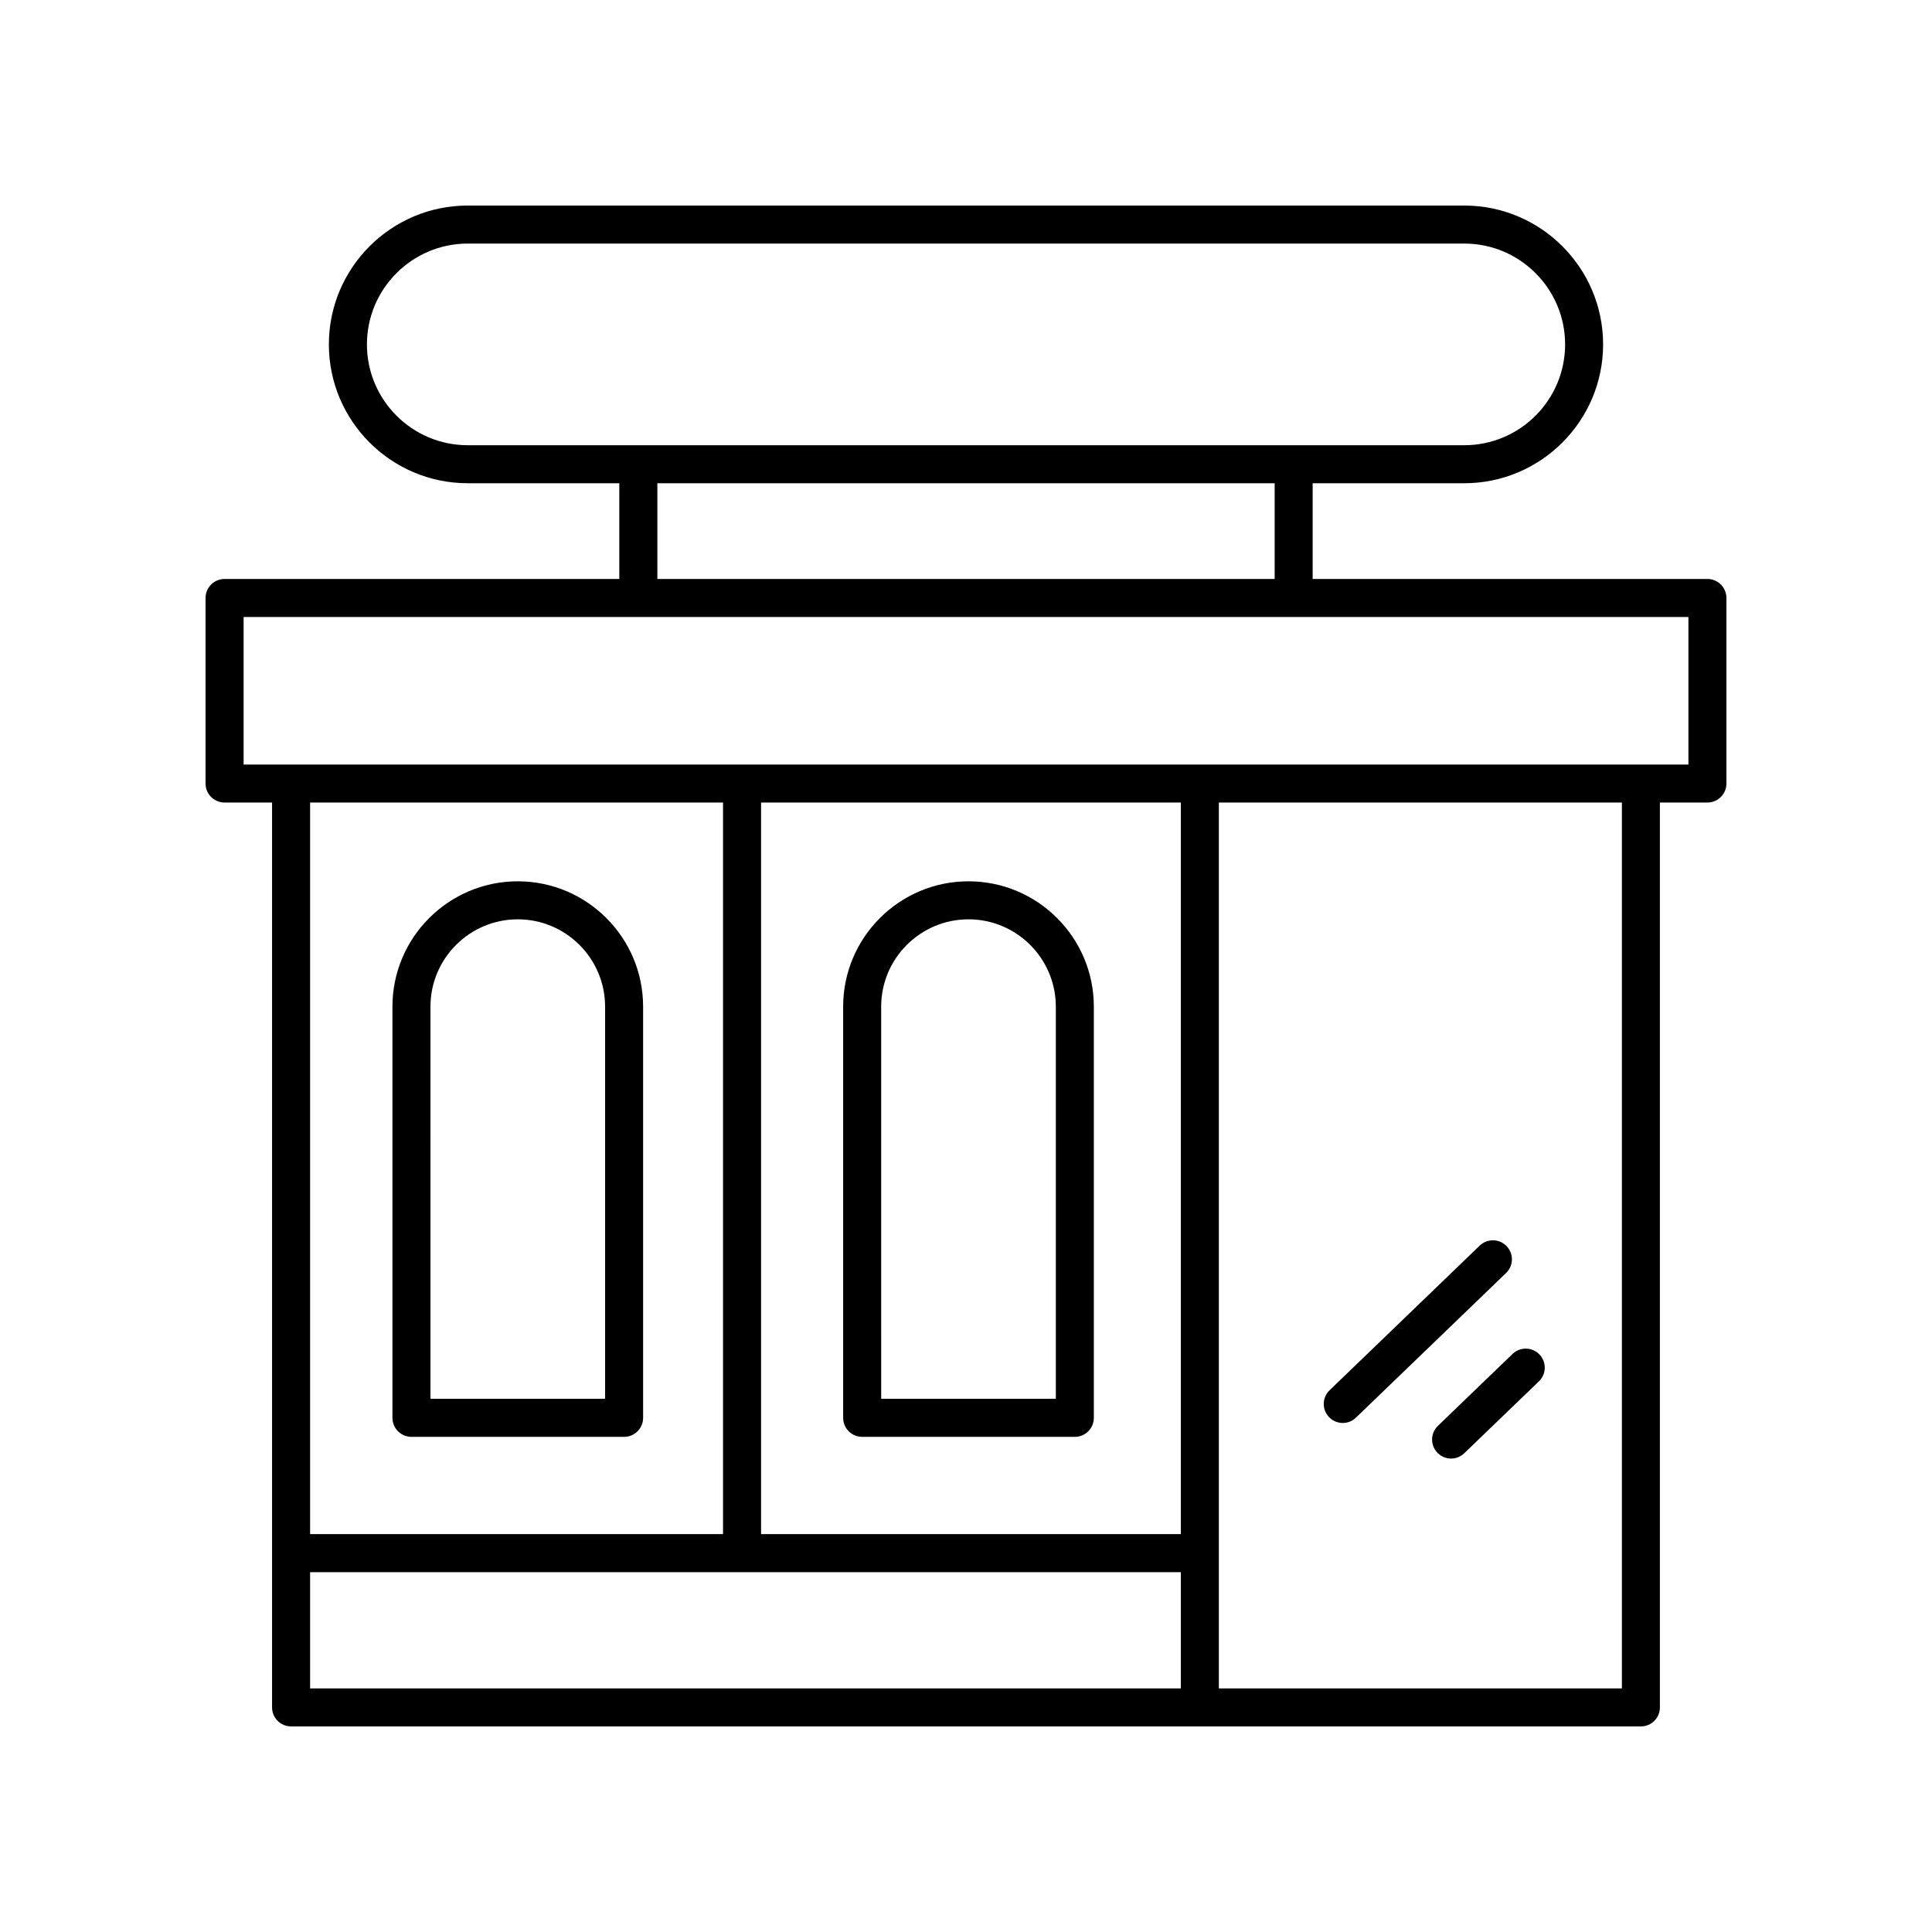 <?xml version="1.0" encoding="UTF-8"?>
<!-- Uploaded to: ICON Repo, www.svgrepo.com, Generator: ICON Repo Mixer Tools -->
<svg fill="#000000" width="800px" height="800px" version="1.1" viewBox="144 144 512 512" xmlns="http://www.w3.org/2000/svg">
 <g>
  <path d="m253.04 524.78h56.352c2.785 0 5.039-2.254 5.039-5.039v-108.97c0-18.316-14.898-33.215-33.215-33.215s-33.215 14.898-33.215 33.215v108.97c0 2.785 2.254 5.039 5.039 5.039zm5.035-114.01c0-12.758 10.383-23.141 23.141-23.141 12.758 0 23.141 10.383 23.141 23.141v103.93h-46.277z"/>
  <path d="m372.48 524.78h56.359c2.785 0 5.039-2.254 5.039-5.039v-108.97c0-18.316-14.902-33.215-33.219-33.215-18.316 0-33.215 14.898-33.215 33.215v108.97c0 2.785 2.25 5.039 5.035 5.039zm5.039-114.01c0-12.758 10.383-23.141 23.141-23.141 12.762 0 23.145 10.383 23.145 23.141v103.93h-46.281z"/>
  <path d="m524.93 528.99c0.988 1.027 2.309 1.543 3.625 1.543 1.258 0 2.519-0.469 3.492-1.41l19.785-19.059c2.008-1.93 2.066-5.121 0.133-7.125-1.93-2.004-5.121-2.059-7.121-0.133l-19.785 19.059c-2 1.934-2.062 5.121-0.129 7.125z"/>
  <path d="m496.22 519.56c0.988 1.027 2.309 1.543 3.625 1.543 1.258 0 2.519-0.469 3.492-1.41l39.793-38.336c2.008-1.93 2.066-5.121 0.133-7.125-1.93-2.004-5.121-2.059-7.121-0.133l-39.793 38.336c-2 1.93-2.062 5.117-0.129 7.125z"/>
  <path d="m203.51 356.68h12.59v239.8c0 2.781 2.254 5.039 5.039 5.039h357.71c2.785 0 5.039-2.254 5.039-5.039v-239.8h12.59c2.785 0 5.039-2.254 5.039-5.039v-49.172c0-2.781-2.254-5.039-5.039-5.039l-104.61 0.004v-25.371h40.176c20.285 0 36.793-16.508 36.793-36.793 0-20.293-16.508-36.797-36.793-36.797h-264.1c-20.285 0-36.793 16.508-36.793 36.797 0 20.289 16.508 36.793 36.793 36.793h40.176v25.371h-104.61c-2.785 0-5.039 2.254-5.039 5.039v49.172c0.004 2.781 2.254 5.035 5.039 5.035zm132.1 0v193.88h-109.43v-193.88zm121.32 193.88h-111.24v-193.88h111.24zm-230.75 10.078h230.75v30.805h-230.75zm347.64 30.805h-106.81v-234.76h106.81zm-332.58-356.17c0-14.734 11.984-26.723 26.715-26.723h264.1c14.73 0 26.715 11.988 26.715 26.719 0 14.734-11.984 26.719-26.715 26.719h-264.1c-14.73 0-26.715-11.984-26.715-26.715zm76.969 36.793h163.59v25.371h-163.59zm-109.65 35.445h382.89v39.098h-382.89z"/>
 </g>
</svg>
